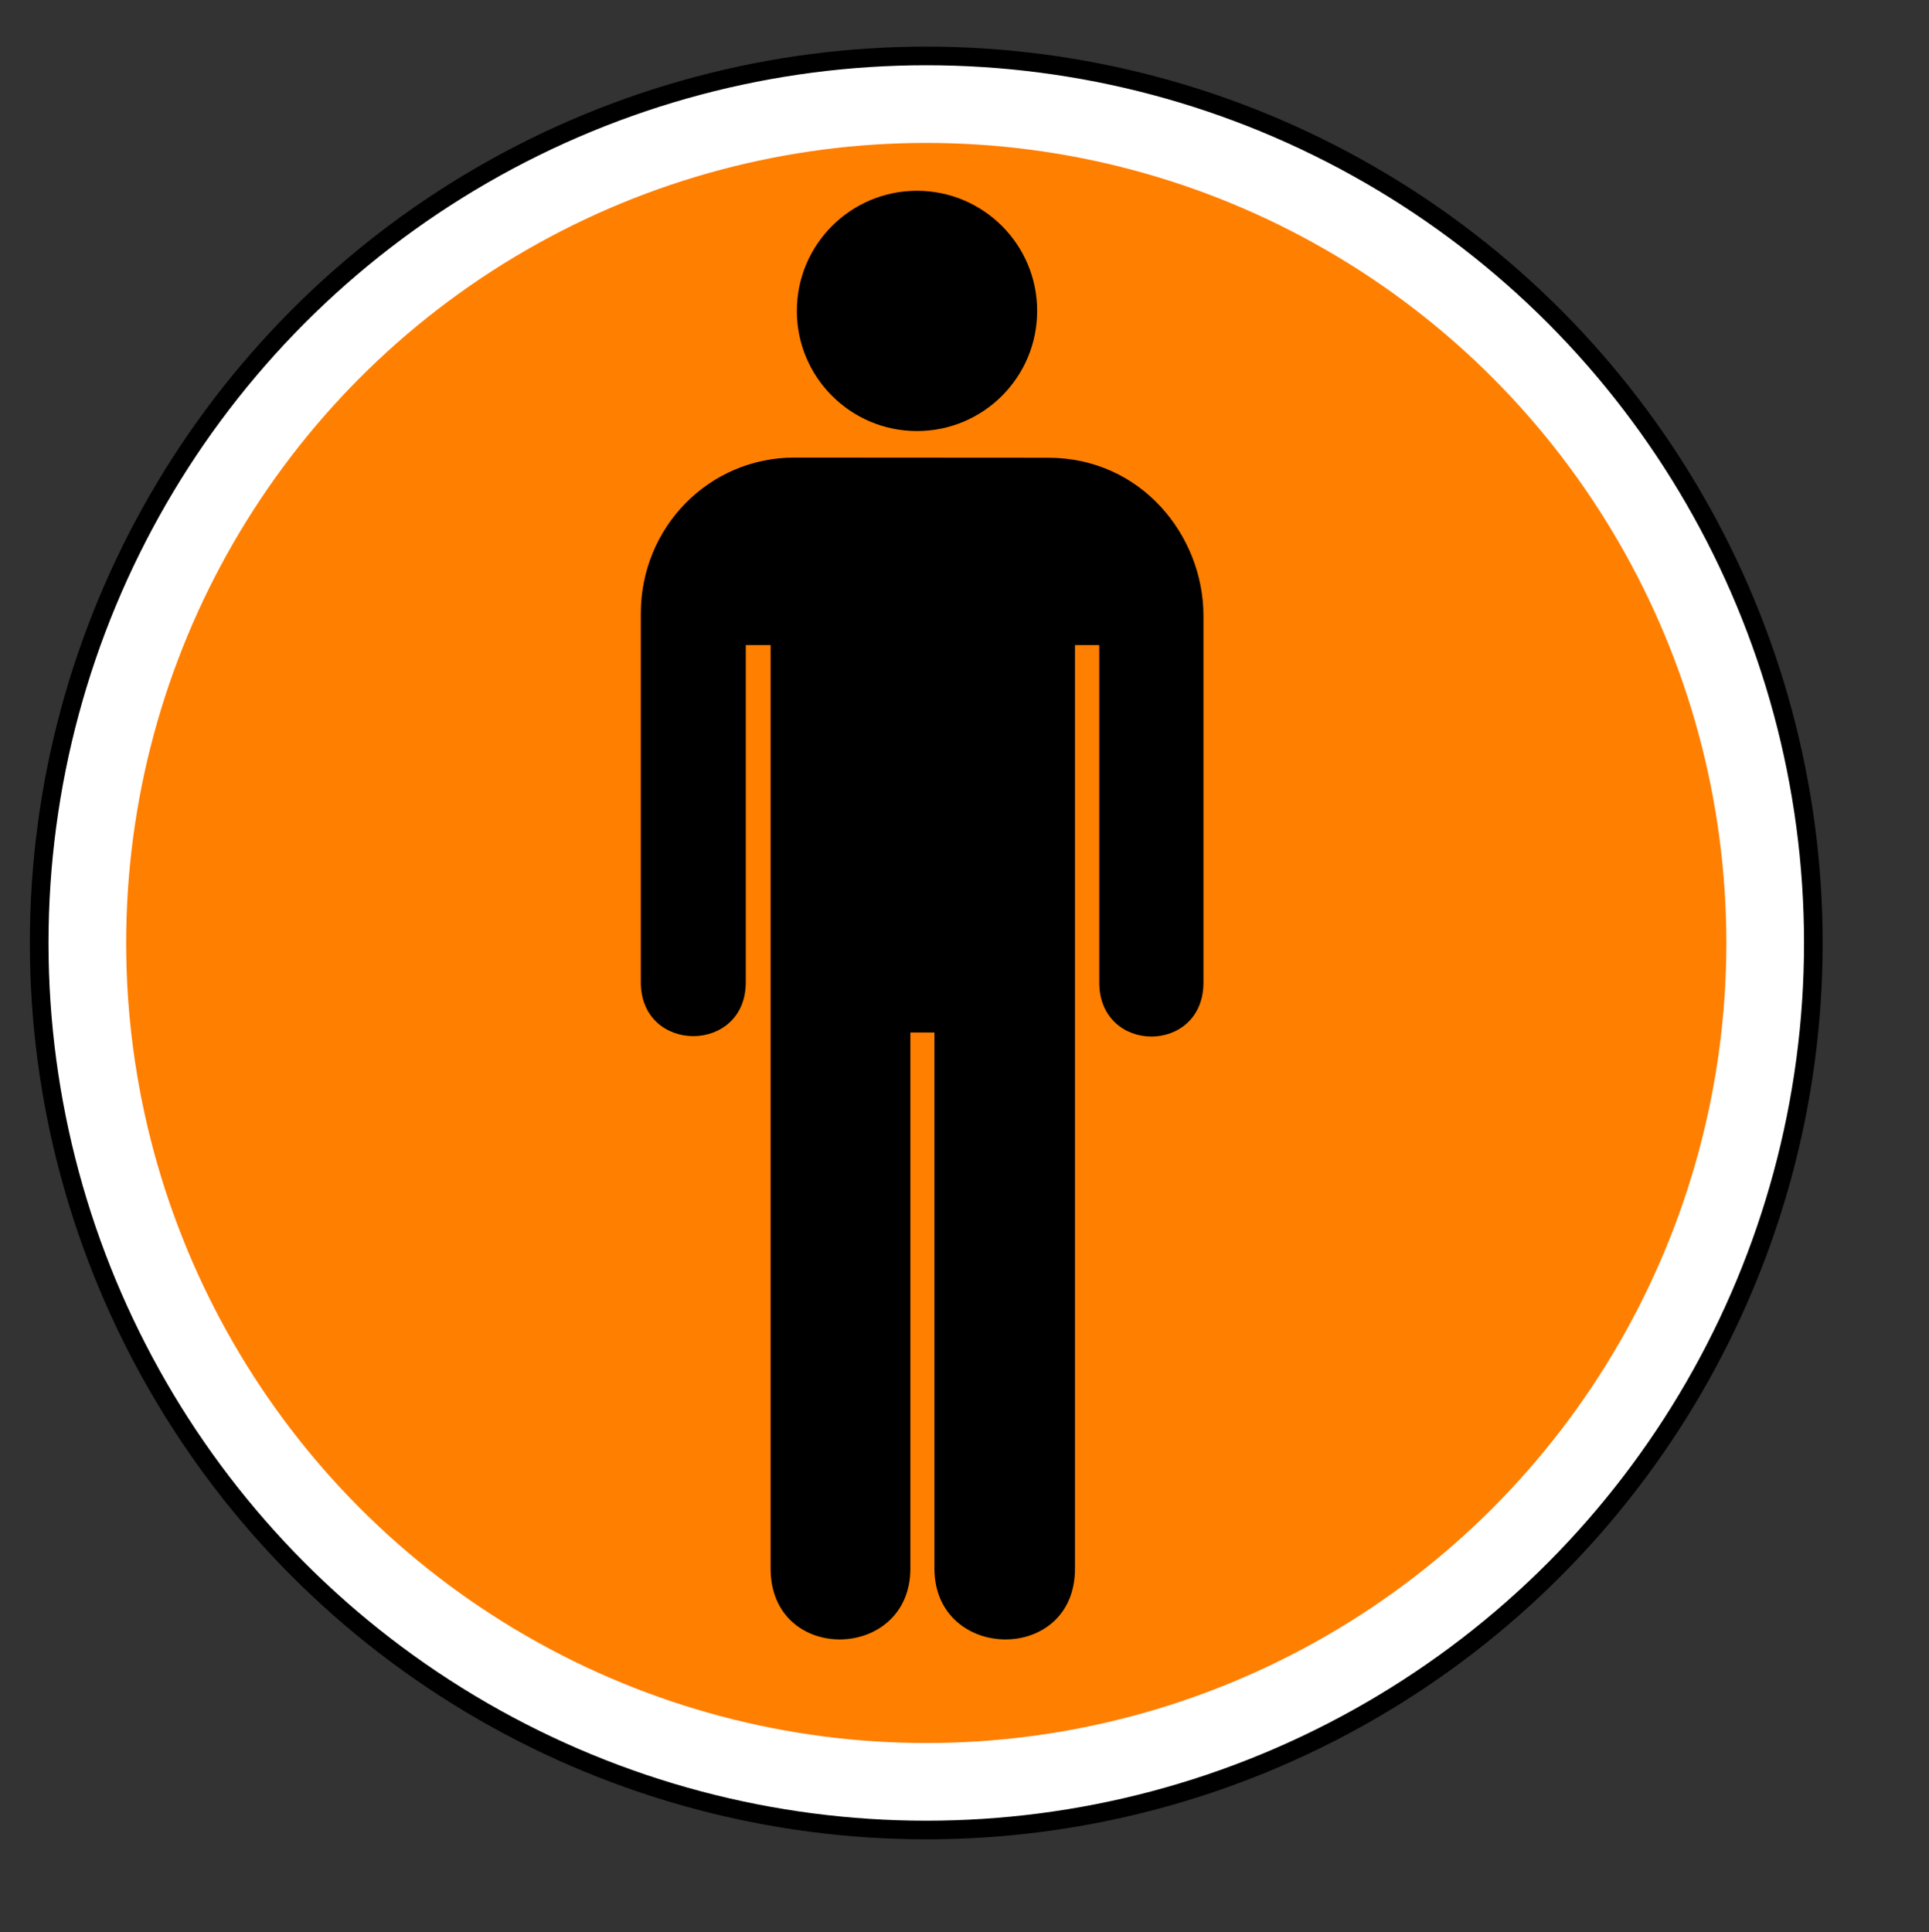 <?xml version="1.0"?><svg width="612.164" height="613.171" xmlns="http://www.w3.org/2000/svg">
 <rect width="100%" height="100%" fill="#333333" stroke="none"/>
 <title>human presence</title>

 <g>
  <title>Layer 1</title>
  <!-- Created with SVG-edit - http://svg-edit.googlecode.com/ -->
  <!-- Created with SVG-edit - http://svg-edit.googlecode.com/ -->
  <!-- Created with SVG-edit - http://svg-edit.googlecode.com/ -->
  <!-- Created with SVG-edit - http://svg-edit.googlecode.com/ -->
  <path d="m302.803,90.424" id="path2457" fill="#56aaff" stroke="#ffffff"/>
  <g id="svg_15">
   <circle id="svg_9" r="95.203" cy="152.735" cx="331.206" stroke-width="2" stroke="#000000" fill="#ffffff" transform="matrix(2.957, 0, 0, 2.957, -685.429, -152.372)"/>
   <circle id="svg_8" r="85.867" cy="152.735" cx="331.206" stroke-width="4.926" fill="#ff7f00" transform="matrix(2.957, 0, 0, 2.957, -685.429, -152.372)"/>
   <g id="svg_1">
    <path d="m291.008,136.801c21.055,0 38.126,-17.071 38.126,-38.127c0,-21.055 -17.071,-38.125 -38.126,-38.125c-21.056,0 -38.125,17.07 -38.125,38.125c0,21.056 17.069,38.127 38.125,38.127z" id="path2455" fill="#000000"/>
    <path d="m252.076,145.216c-27,0 -48.712,22.02 -48.712,49.484l0,117.058c0,22.758 33.307,22.758 33.307,0l0,-107.037l7.884,0l0,293.084c0,30.427 44.352,29.532 44.352,0l0,-170.132l7.639,0l0,170.132c0,29.532 44.596,30.427 44.596,0l0,-293.084l7.7,0l0,107.037c0,22.933 33.133,22.933 33.072,0l0,-116.358c0,-25.326 -19.667,-50.132 -49.311,-50.132l-80.528,-0.052z" id="path2459" fill="#000000"/>
   </g>
  </g>
 </g>
</svg>